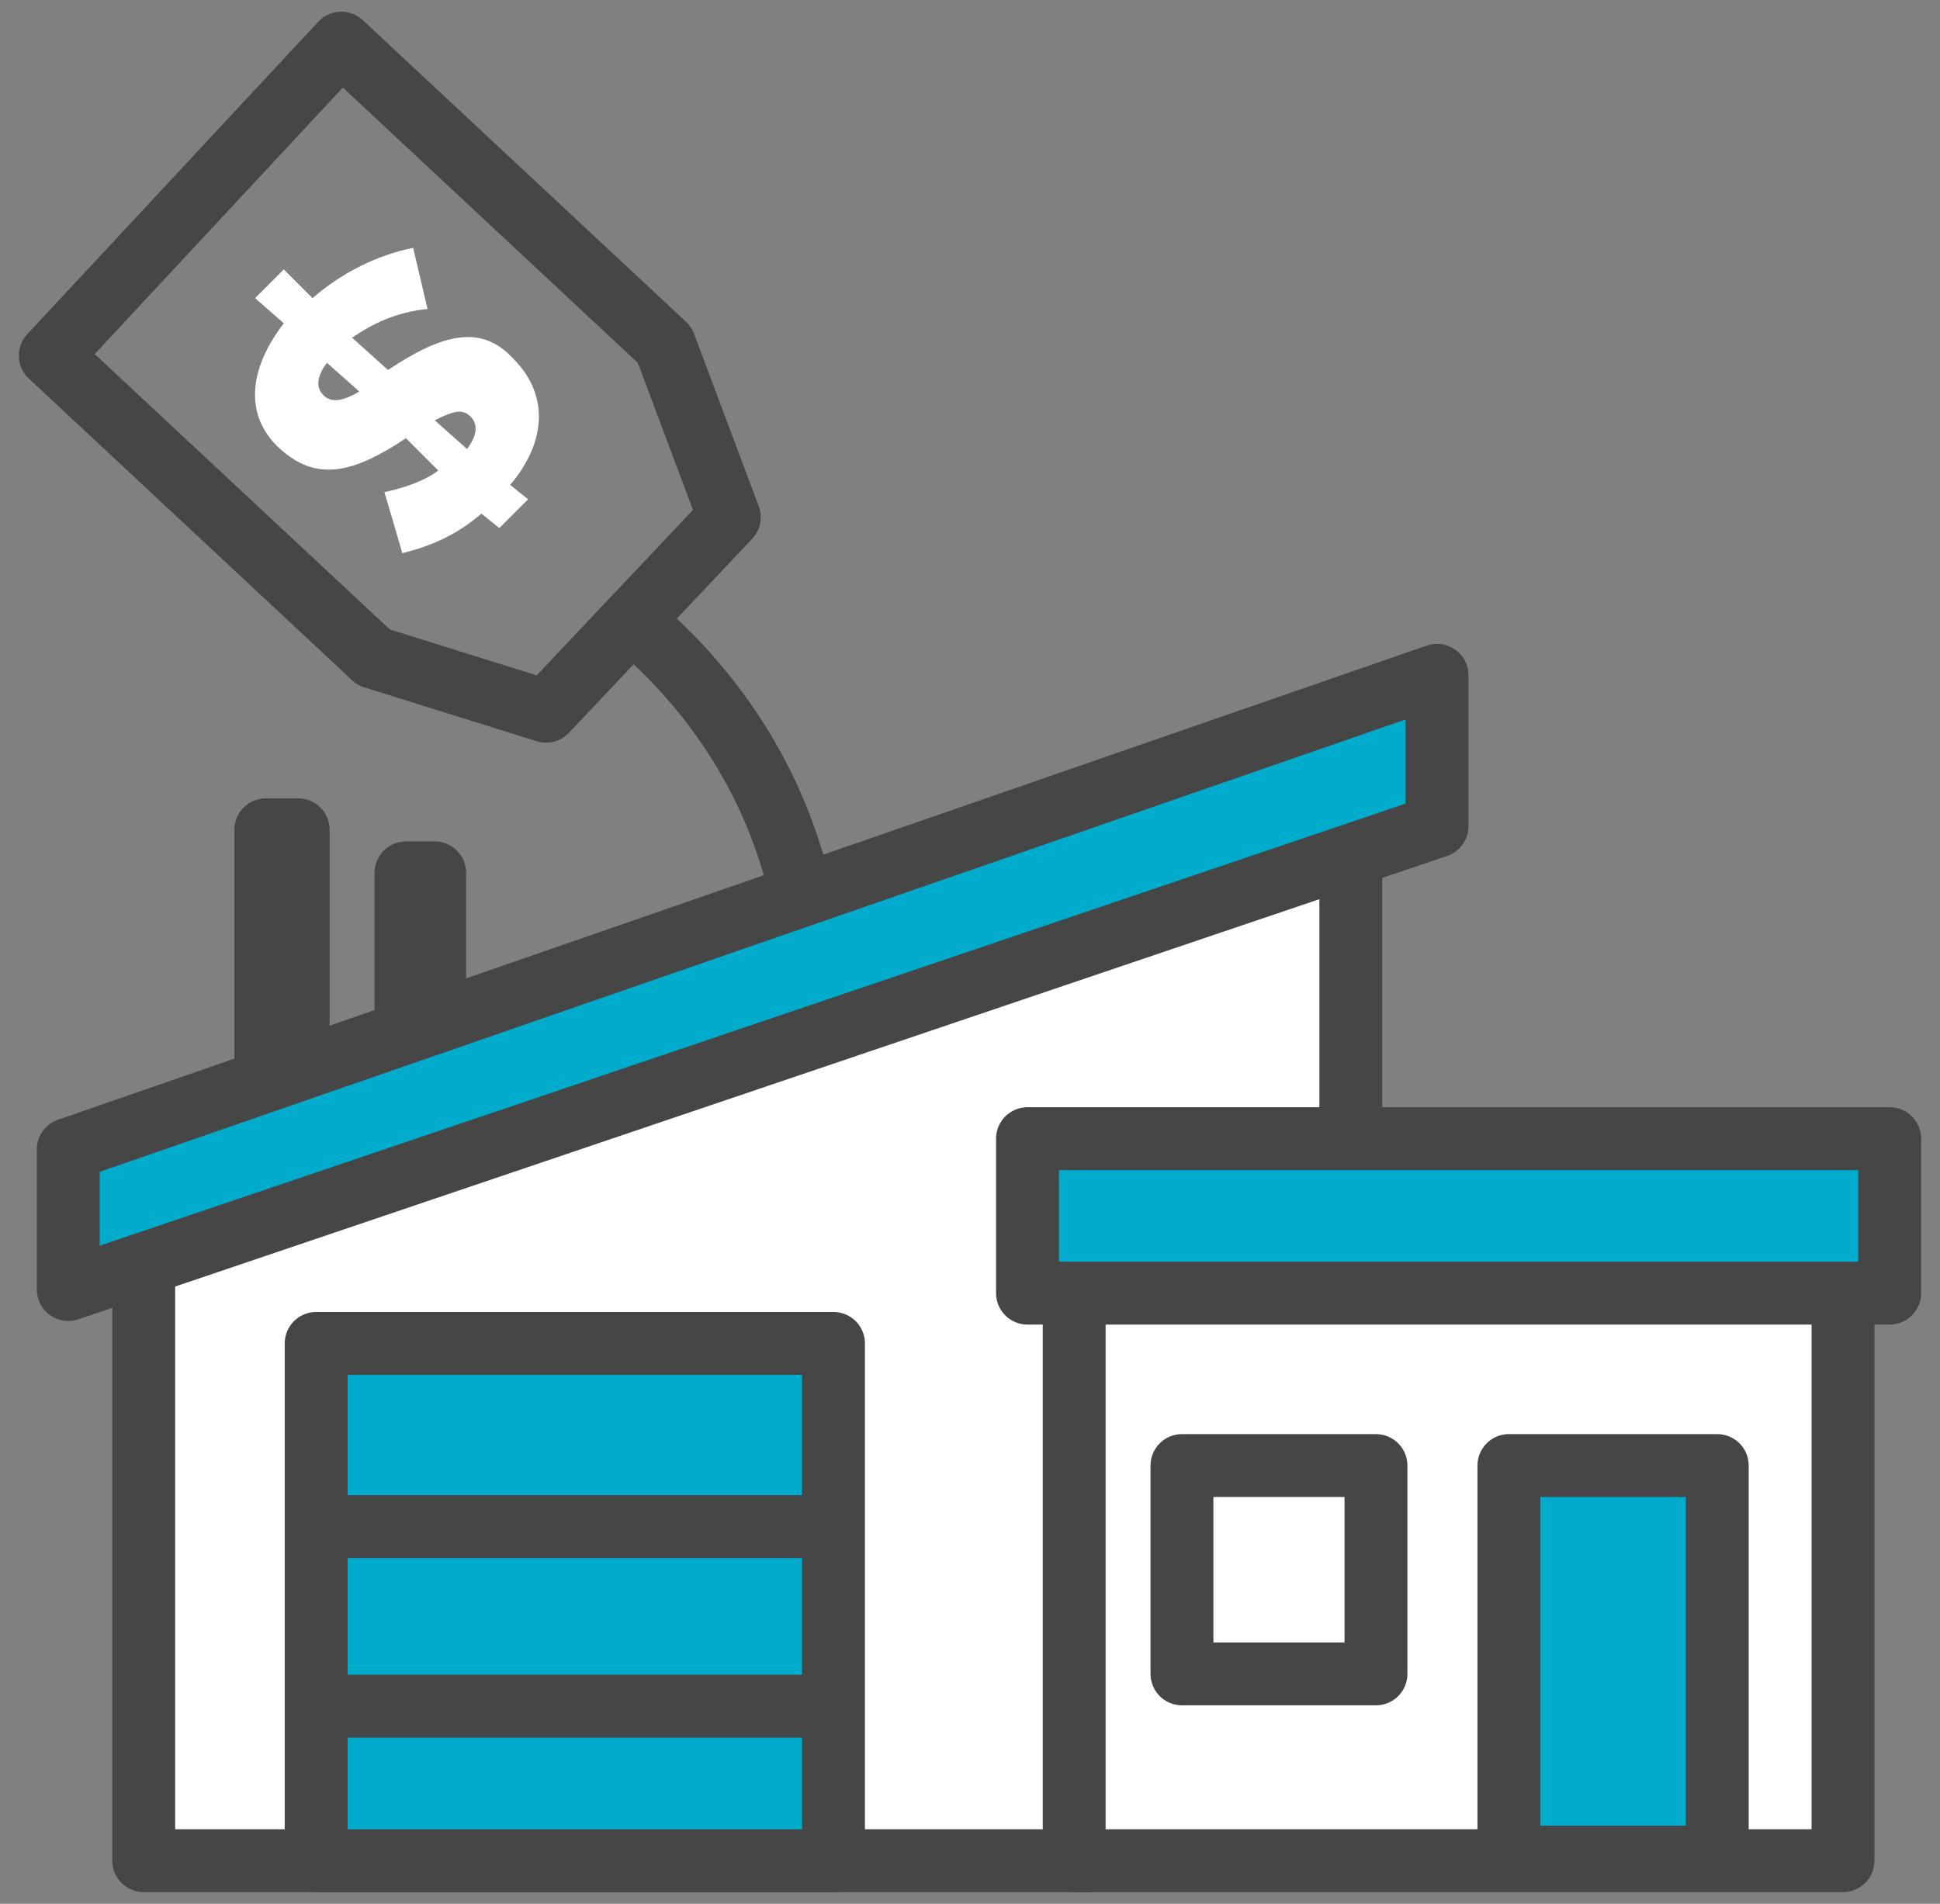 <?xml version="1.0" encoding="utf-8"?>
<!-- Generator: Adobe Illustrator 20.1.0, SVG Export Plug-In . SVG Version: 6.00 Build 0)  -->
<svg version="1.1" id="Layer_1" xmlns="http://www.w3.org/2000/svg" xmlns:xlink="http://www.w3.org/1999/xlink" x="0px" y="0px"
	 viewBox="0 0 54 53" style="enable-background:new 0 0 54 53;" xml:space="preserve">
<rect x="0" y="0" width="54" height="53" fill="#808080" stroke="none"/>
<style type="text/css">
	.st0{fill:#FFFFFF;stroke:#474647;stroke-width:1.75;stroke-linejoin:round;stroke-miterlimit:10;}
	.st1{fill:#00ABCB;stroke:#474647;stroke-width:1.75;stroke-linejoin:round;stroke-miterlimit:10;}
	.st2{fill:none;stroke:#474647;stroke-width:1.75;stroke-linejoin:round;stroke-miterlimit:10;}
	.st3{fill:#FFFFFF;}
</style>
<polyline class="st0" points="30.4,51.8 4,51.8 4,34.1 37.6,22.5 37.6,35.3 "/>
<polygon class="st1" points="40,23 1.9,35.9 1.9,32 40,18.8 "/>
<circle class="st2" cx="45.2" cy="46" r="0.3"/>
<rect x="29.9" y="35.9" class="st0" width="21.4" height="15.9"/>
<rect x="28.6" y="31.7" class="st1" width="24" height="4.3"/>
<rect x="7.4" y="23.1" class="st2" width="0.9" height="6.5"/>
<polygon class="st2" points="12.1,27.4 11.3,28.4 11.3,24.3 12.1,24.3 "/>
<rect x="8.8" y="37.4" class="st1" width="14.4" height="14.4"/>
<line class="st2" x1="9.3" y1="42.5" x2="23.2" y2="42.5"/>
<line class="st2" x1="9.3" y1="47.5" x2="23.2" y2="47.5"/>
<rect x="42" y="40.8" class="st1" width="5.8" height="10.9"/>
<rect x="32.9" y="40.8" class="st2" width="5.4" height="5.8"/>
<polygon class="st2" points="1.4,9.9 9.5,1.2 18.5,9.6 20.3,14.4 15.2,19.8 10.4,18.3 "/>
<g>
	<g>
		<path class="st3" d="M8.7,8.3c0.8-0.7,1.8-1.2,2.8-1.4l0.4,1.7C11,8.7,10.4,9,9.8,9.4l1,0.9c1.5-1,2.6-1.3,3.5-0.3l0,0
			c0.9,0.9,1,2.2-0.1,3.5l0.5,0.4l-0.8,0.8l-0.5-0.4c-0.7,0.6-1.4,0.9-2.2,1.1l-0.5-1.7c0.5-0.1,1.1-0.3,1.5-0.6l-0.9-0.9
			c-1.5,1-2.5,1.2-3.5,0.3l0,0c-1-0.9-0.9-2.2,0.1-3.5L7.1,8.3l0.8-0.8L8.7,8.3z M13,12.5c0.3-0.4,0.3-0.7,0.1-0.9l0,0
			c-0.2-0.2-0.4-0.2-1,0.1L13,12.5z M9,11L9,11c0.2,0.2,0.5,0.2,1-0.1l-0.9-0.8C8.8,10.5,8.8,10.8,9,11z"/>
	</g>
</g>
<path class="st2" d="M17.5,17.2c2.4,2,4.1,4.6,4.8,7.7"/>
</svg>
